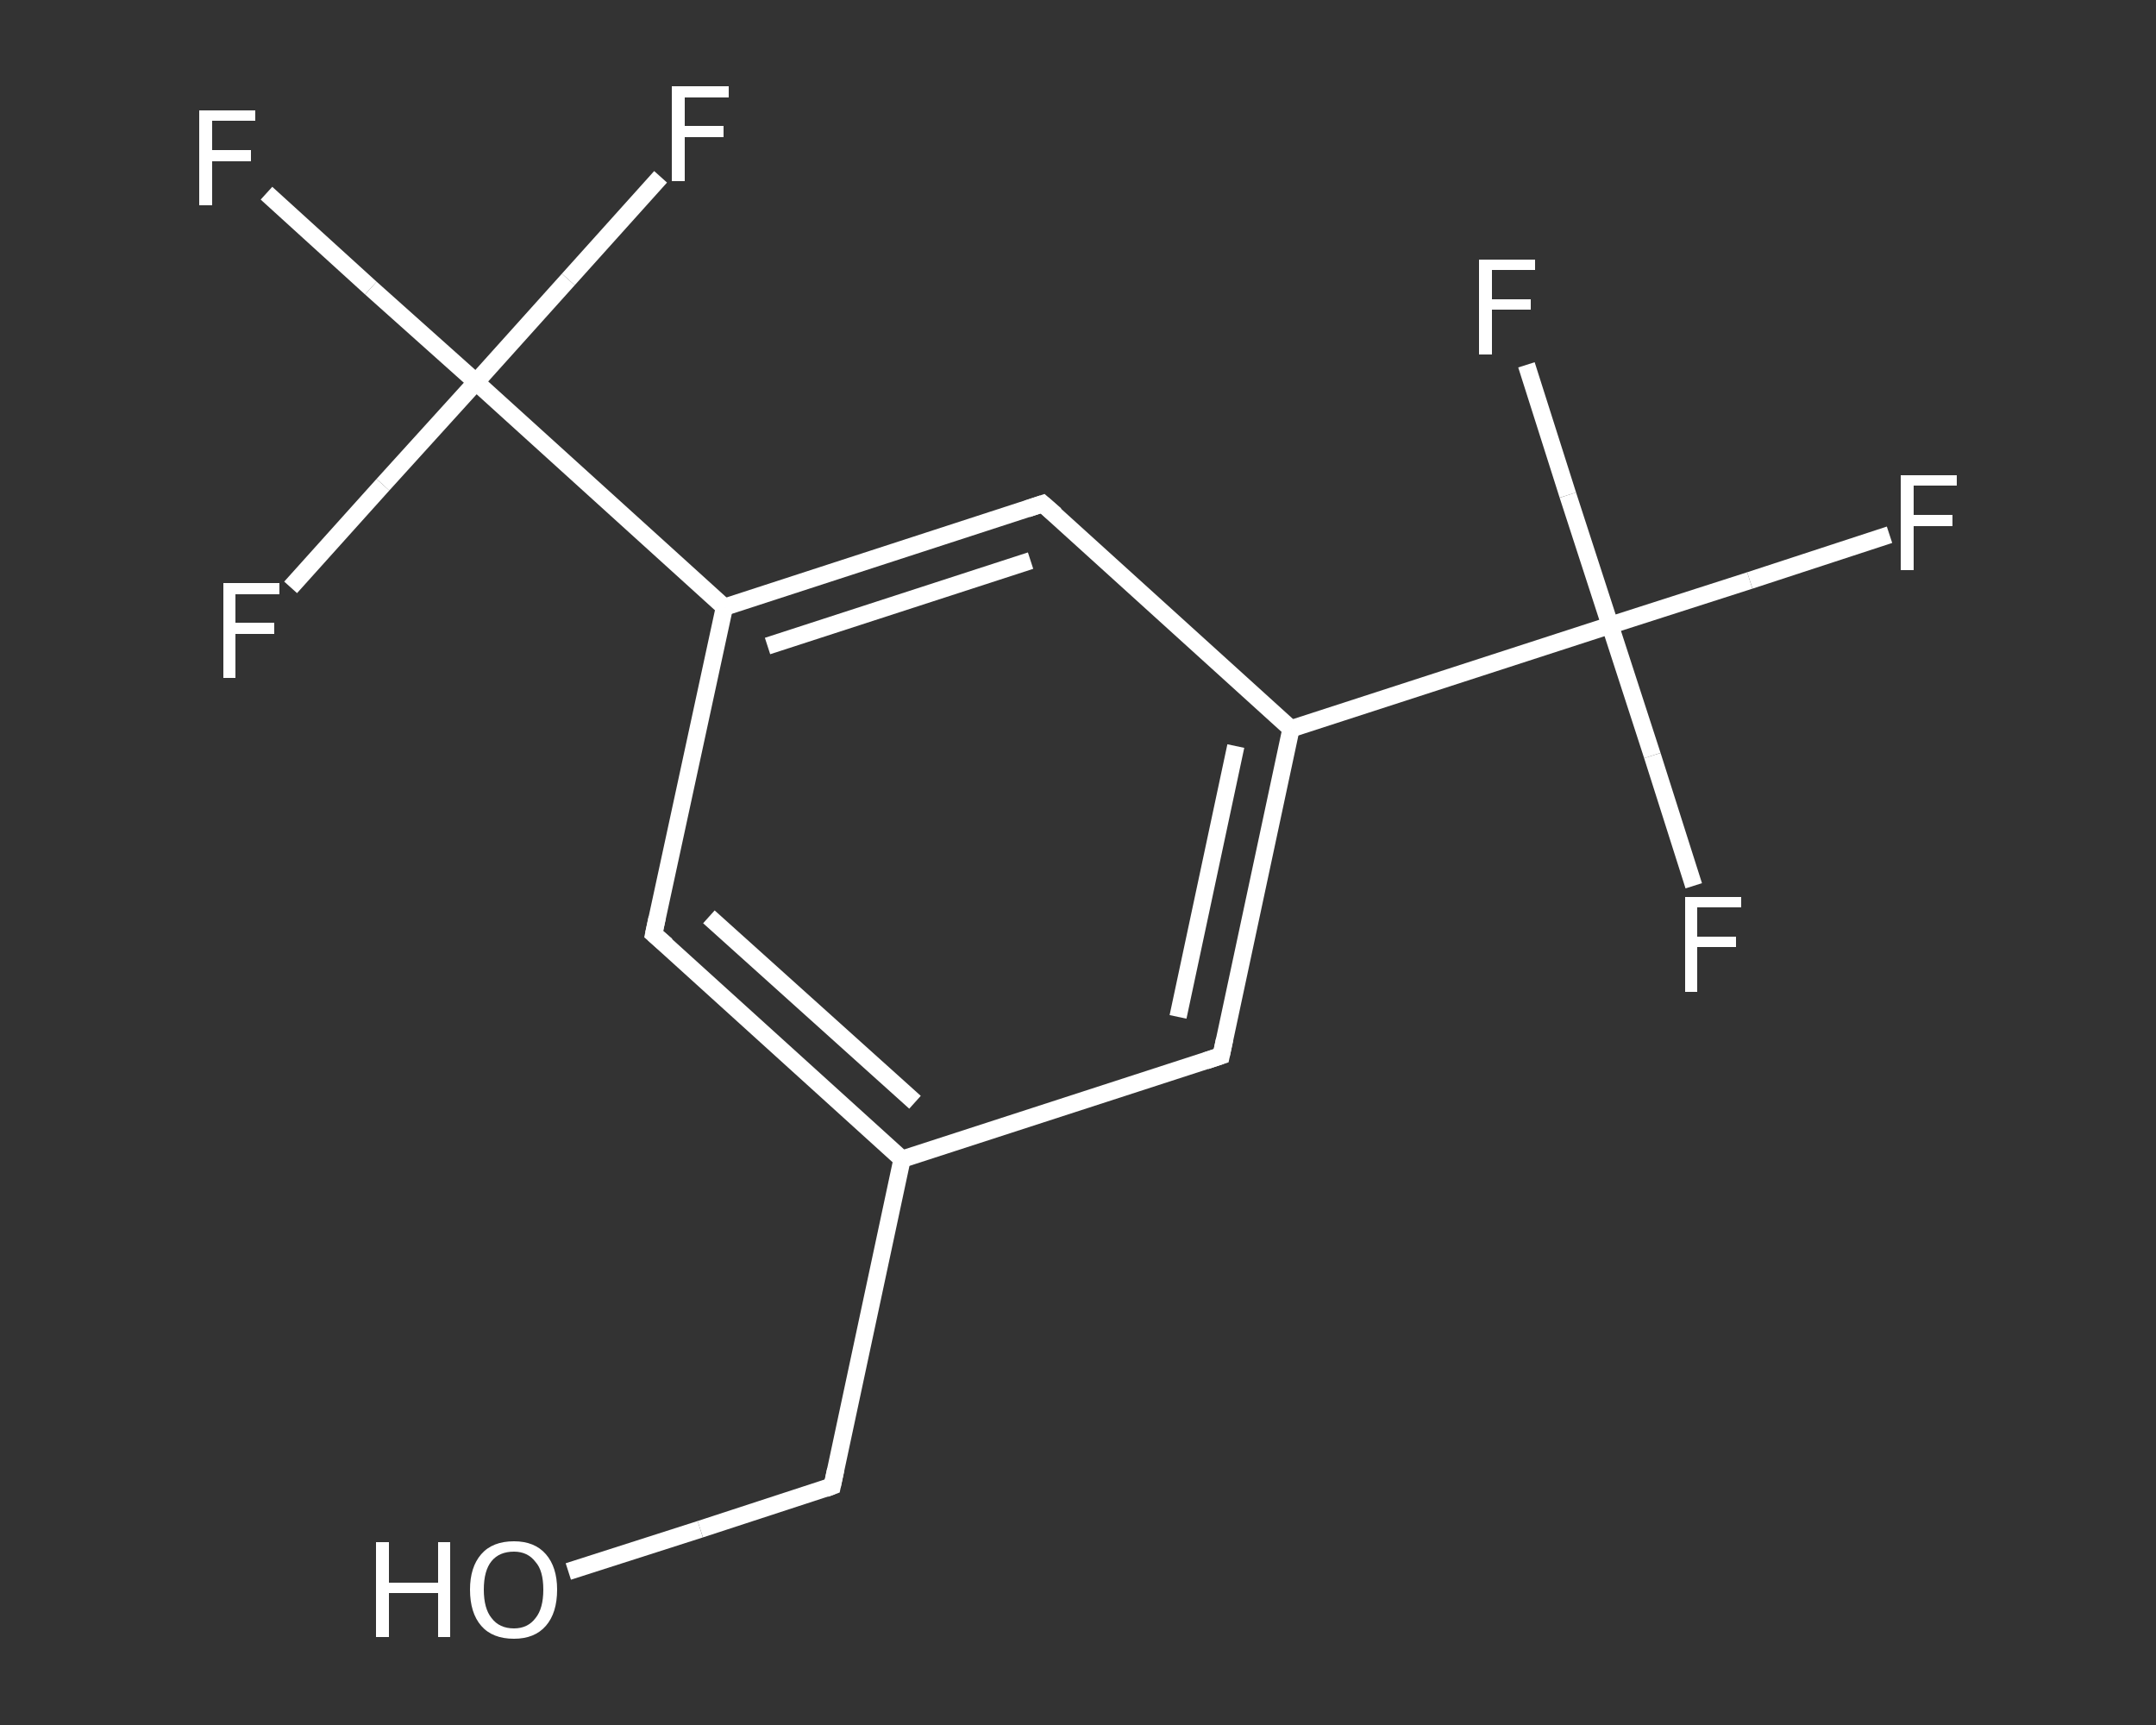 <?xml version='1.0' encoding='iso-8859-1'?>
<svg version='1.1' baseProfile='full'
              xmlns='http://www.w3.org/2000/svg'
                      xmlns:rdkit='http://www.rdkit.org/xml'
                      xmlns:xlink='http://www.w3.org/1999/xlink'
                  xml:space='preserve'
width='250px' height='200px' viewBox='0 0 250 200'>
<rect x="0" y="0" width="250" height="200" fill="#333333" stroke="none"/>
<!-- END OF HEADER -->
<rect style='opacity:1.0;fill:transparent;stroke:none' width='250.0' height='200.0' x='0.0' y='0.0'> </rect>
<path class='bond-0 atom-0 atom-1' d='M 65.9,182.2 L 81.2,177.3' style='fill:none;fill-rule:evenodd;stroke:#FFFFFF;stroke-width:2.0px;stroke-linecap:butt;stroke-linejoin:miter;stroke-opacity:1' />
<path class='bond-0 atom-0 atom-1' d='M 81.2,177.3 L 96.5,172.3' style='fill:none;fill-rule:evenodd;stroke:#FFFFFF;stroke-width:2.0px;stroke-linecap:butt;stroke-linejoin:miter;stroke-opacity:1' />
<path class='bond-1 atom-1 atom-2' d='M 96.5,172.3 L 104.6,134.4' style='fill:none;fill-rule:evenodd;stroke:#FFFFFF;stroke-width:2.0px;stroke-linecap:butt;stroke-linejoin:miter;stroke-opacity:1' />
<path class='bond-2 atom-2 atom-3' d='M 104.6,134.4 L 75.8,108.3' style='fill:none;fill-rule:evenodd;stroke:#FFFFFF;stroke-width:2.0px;stroke-linecap:butt;stroke-linejoin:miter;stroke-opacity:1' />
<path class='bond-2 atom-2 atom-3' d='M 106.1,127.8 L 82.2,106.3' style='fill:none;fill-rule:evenodd;stroke:#FFFFFF;stroke-width:2.0px;stroke-linecap:butt;stroke-linejoin:miter;stroke-opacity:1' />
<path class='bond-3 atom-3 atom-4' d='M 75.8,108.3 L 84.0,70.4' style='fill:none;fill-rule:evenodd;stroke:#FFFFFF;stroke-width:2.0px;stroke-linecap:butt;stroke-linejoin:miter;stroke-opacity:1' />
<path class='bond-4 atom-4 atom-5' d='M 84.0,70.4 L 55.2,44.3' style='fill:none;fill-rule:evenodd;stroke:#FFFFFF;stroke-width:2.0px;stroke-linecap:butt;stroke-linejoin:miter;stroke-opacity:1' />
<path class='bond-5 atom-5 atom-6' d='M 55.2,44.3 L 43.0,33.4' style='fill:none;fill-rule:evenodd;stroke:#FFFFFF;stroke-width:2.0px;stroke-linecap:butt;stroke-linejoin:miter;stroke-opacity:1' />
<path class='bond-5 atom-5 atom-6' d='M 43.0,33.4 L 30.9,22.4' style='fill:none;fill-rule:evenodd;stroke:#FFFFFF;stroke-width:2.0px;stroke-linecap:butt;stroke-linejoin:miter;stroke-opacity:1' />
<path class='bond-6 atom-5 atom-7' d='M 55.2,44.3 L 65.9,32.4' style='fill:none;fill-rule:evenodd;stroke:#FFFFFF;stroke-width:2.0px;stroke-linecap:butt;stroke-linejoin:miter;stroke-opacity:1' />
<path class='bond-6 atom-5 atom-7' d='M 65.9,32.4 L 76.6,20.5' style='fill:none;fill-rule:evenodd;stroke:#FFFFFF;stroke-width:2.0px;stroke-linecap:butt;stroke-linejoin:miter;stroke-opacity:1' />
<path class='bond-7 atom-5 atom-8' d='M 55.2,44.3 L 44.4,56.2' style='fill:none;fill-rule:evenodd;stroke:#FFFFFF;stroke-width:2.0px;stroke-linecap:butt;stroke-linejoin:miter;stroke-opacity:1' />
<path class='bond-7 atom-5 atom-8' d='M 44.4,56.2 L 33.7,68.1' style='fill:none;fill-rule:evenodd;stroke:#FFFFFF;stroke-width:2.0px;stroke-linecap:butt;stroke-linejoin:miter;stroke-opacity:1' />
<path class='bond-8 atom-4 atom-9' d='M 84.0,70.4 L 120.9,58.4' style='fill:none;fill-rule:evenodd;stroke:#FFFFFF;stroke-width:2.0px;stroke-linecap:butt;stroke-linejoin:miter;stroke-opacity:1' />
<path class='bond-8 atom-4 atom-9' d='M 89.0,74.9 L 119.5,65.0' style='fill:none;fill-rule:evenodd;stroke:#FFFFFF;stroke-width:2.0px;stroke-linecap:butt;stroke-linejoin:miter;stroke-opacity:1' />
<path class='bond-9 atom-9 atom-10' d='M 120.9,58.4 L 149.7,84.5' style='fill:none;fill-rule:evenodd;stroke:#FFFFFF;stroke-width:2.0px;stroke-linecap:butt;stroke-linejoin:miter;stroke-opacity:1' />
<path class='bond-10 atom-10 atom-11' d='M 149.7,84.5 L 186.7,72.5' style='fill:none;fill-rule:evenodd;stroke:#FFFFFF;stroke-width:2.0px;stroke-linecap:butt;stroke-linejoin:miter;stroke-opacity:1' />
<path class='bond-11 atom-11 atom-12' d='M 186.7,72.5 L 202.9,67.3' style='fill:none;fill-rule:evenodd;stroke:#FFFFFF;stroke-width:2.0px;stroke-linecap:butt;stroke-linejoin:miter;stroke-opacity:1' />
<path class='bond-11 atom-11 atom-12' d='M 202.9,67.3 L 219.1,62.0' style='fill:none;fill-rule:evenodd;stroke:#FFFFFF;stroke-width:2.0px;stroke-linecap:butt;stroke-linejoin:miter;stroke-opacity:1' />
<path class='bond-12 atom-11 atom-13' d='M 186.7,72.5 L 191.6,87.6' style='fill:none;fill-rule:evenodd;stroke:#FFFFFF;stroke-width:2.0px;stroke-linecap:butt;stroke-linejoin:miter;stroke-opacity:1' />
<path class='bond-12 atom-11 atom-13' d='M 191.6,87.6 L 196.4,102.7' style='fill:none;fill-rule:evenodd;stroke:#FFFFFF;stroke-width:2.0px;stroke-linecap:butt;stroke-linejoin:miter;stroke-opacity:1' />
<path class='bond-13 atom-11 atom-14' d='M 186.7,72.5 L 181.8,57.4' style='fill:none;fill-rule:evenodd;stroke:#FFFFFF;stroke-width:2.0px;stroke-linecap:butt;stroke-linejoin:miter;stroke-opacity:1' />
<path class='bond-13 atom-11 atom-14' d='M 181.8,57.4 L 177.0,42.3' style='fill:none;fill-rule:evenodd;stroke:#FFFFFF;stroke-width:2.0px;stroke-linecap:butt;stroke-linejoin:miter;stroke-opacity:1' />
<path class='bond-14 atom-10 atom-15' d='M 149.7,84.5 L 141.6,122.4' style='fill:none;fill-rule:evenodd;stroke:#FFFFFF;stroke-width:2.0px;stroke-linecap:butt;stroke-linejoin:miter;stroke-opacity:1' />
<path class='bond-14 atom-10 atom-15' d='M 143.3,86.5 L 136.6,117.9' style='fill:none;fill-rule:evenodd;stroke:#FFFFFF;stroke-width:2.0px;stroke-linecap:butt;stroke-linejoin:miter;stroke-opacity:1' />
<path class='bond-15 atom-15 atom-2' d='M 141.6,122.4 L 104.6,134.4' style='fill:none;fill-rule:evenodd;stroke:#FFFFFF;stroke-width:2.0px;stroke-linecap:butt;stroke-linejoin:miter;stroke-opacity:1' />
<path d='M 95.7,172.6 L 96.5,172.3 L 96.9,170.4' style='fill:none;stroke:#FFFFFF;stroke-width:2.0px;stroke-linecap:butt;stroke-linejoin:miter;stroke-opacity:1;' />
<path d='M 77.3,109.6 L 75.8,108.3 L 76.2,106.4' style='fill:none;stroke:#FFFFFF;stroke-width:2.0px;stroke-linecap:butt;stroke-linejoin:miter;stroke-opacity:1;' />
<path d='M 119.1,59.0 L 120.9,58.4 L 122.4,59.7' style='fill:none;stroke:#FFFFFF;stroke-width:2.0px;stroke-linecap:butt;stroke-linejoin:miter;stroke-opacity:1;' />
<path d='M 142.0,120.5 L 141.6,122.4 L 139.8,123.0' style='fill:none;stroke:#FFFFFF;stroke-width:2.0px;stroke-linecap:butt;stroke-linejoin:miter;stroke-opacity:1;' />
<path class='atom-0' d='M 43.6 178.8
L 45.1 178.8
L 45.1 183.5
L 50.8 183.5
L 50.8 178.8
L 52.2 178.8
L 52.2 189.8
L 50.8 189.8
L 50.8 184.7
L 45.1 184.7
L 45.1 189.8
L 43.6 189.8
L 43.6 178.8
' fill='#FFFFFF'/>
<path class='atom-0' d='M 54.5 184.3
Q 54.5 181.7, 55.8 180.2
Q 57.1 178.7, 59.6 178.7
Q 62.0 178.7, 63.3 180.2
Q 64.6 181.7, 64.6 184.3
Q 64.6 187.0, 63.3 188.5
Q 62.0 190.0, 59.6 190.0
Q 57.1 190.0, 55.8 188.5
Q 54.5 187.0, 54.5 184.3
M 59.6 188.8
Q 61.2 188.8, 62.1 187.6
Q 63.0 186.5, 63.0 184.3
Q 63.0 182.1, 62.1 181.1
Q 61.2 179.9, 59.6 179.9
Q 57.9 179.9, 57.0 181.0
Q 56.1 182.1, 56.1 184.3
Q 56.1 186.5, 57.0 187.6
Q 57.9 188.8, 59.6 188.8
' fill='#FFFFFF'/>
<path class='atom-6' d='M 23.1 12.8
L 29.6 12.8
L 29.6 14.0
L 24.6 14.0
L 24.6 17.4
L 29.1 17.4
L 29.1 18.7
L 24.6 18.7
L 24.6 23.8
L 23.1 23.8
L 23.1 12.8
' fill='#FFFFFF'/>
<path class='atom-7' d='M 77.9 10.0
L 84.5 10.0
L 84.5 11.3
L 79.4 11.3
L 79.4 14.6
L 83.9 14.6
L 83.9 15.9
L 79.4 15.9
L 79.4 21.0
L 77.9 21.0
L 77.9 10.0
' fill='#FFFFFF'/>
<path class='atom-8' d='M 25.9 67.6
L 32.4 67.6
L 32.4 68.9
L 27.3 68.9
L 27.3 72.2
L 31.8 72.2
L 31.8 73.5
L 27.3 73.5
L 27.3 78.6
L 25.9 78.6
L 25.9 67.6
' fill='#FFFFFF'/>
<path class='atom-12' d='M 220.4 55.1
L 226.9 55.1
L 226.9 56.3
L 221.9 56.3
L 221.9 59.7
L 226.4 59.7
L 226.4 61.0
L 221.9 61.0
L 221.9 66.1
L 220.4 66.1
L 220.4 55.1
' fill='#FFFFFF'/>
<path class='atom-13' d='M 195.4 104.0
L 201.9 104.0
L 201.9 105.2
L 196.8 105.2
L 196.8 108.6
L 201.3 108.6
L 201.3 109.8
L 196.8 109.8
L 196.8 115.0
L 195.4 115.0
L 195.4 104.0
' fill='#FFFFFF'/>
<path class='atom-14' d='M 171.5 30.1
L 178.0 30.1
L 178.0 31.3
L 173.0 31.3
L 173.0 34.7
L 177.5 34.7
L 177.5 35.9
L 173.0 35.9
L 173.0 41.1
L 171.5 41.1
L 171.5 30.1
' fill='#FFFFFF'/>
</svg>
